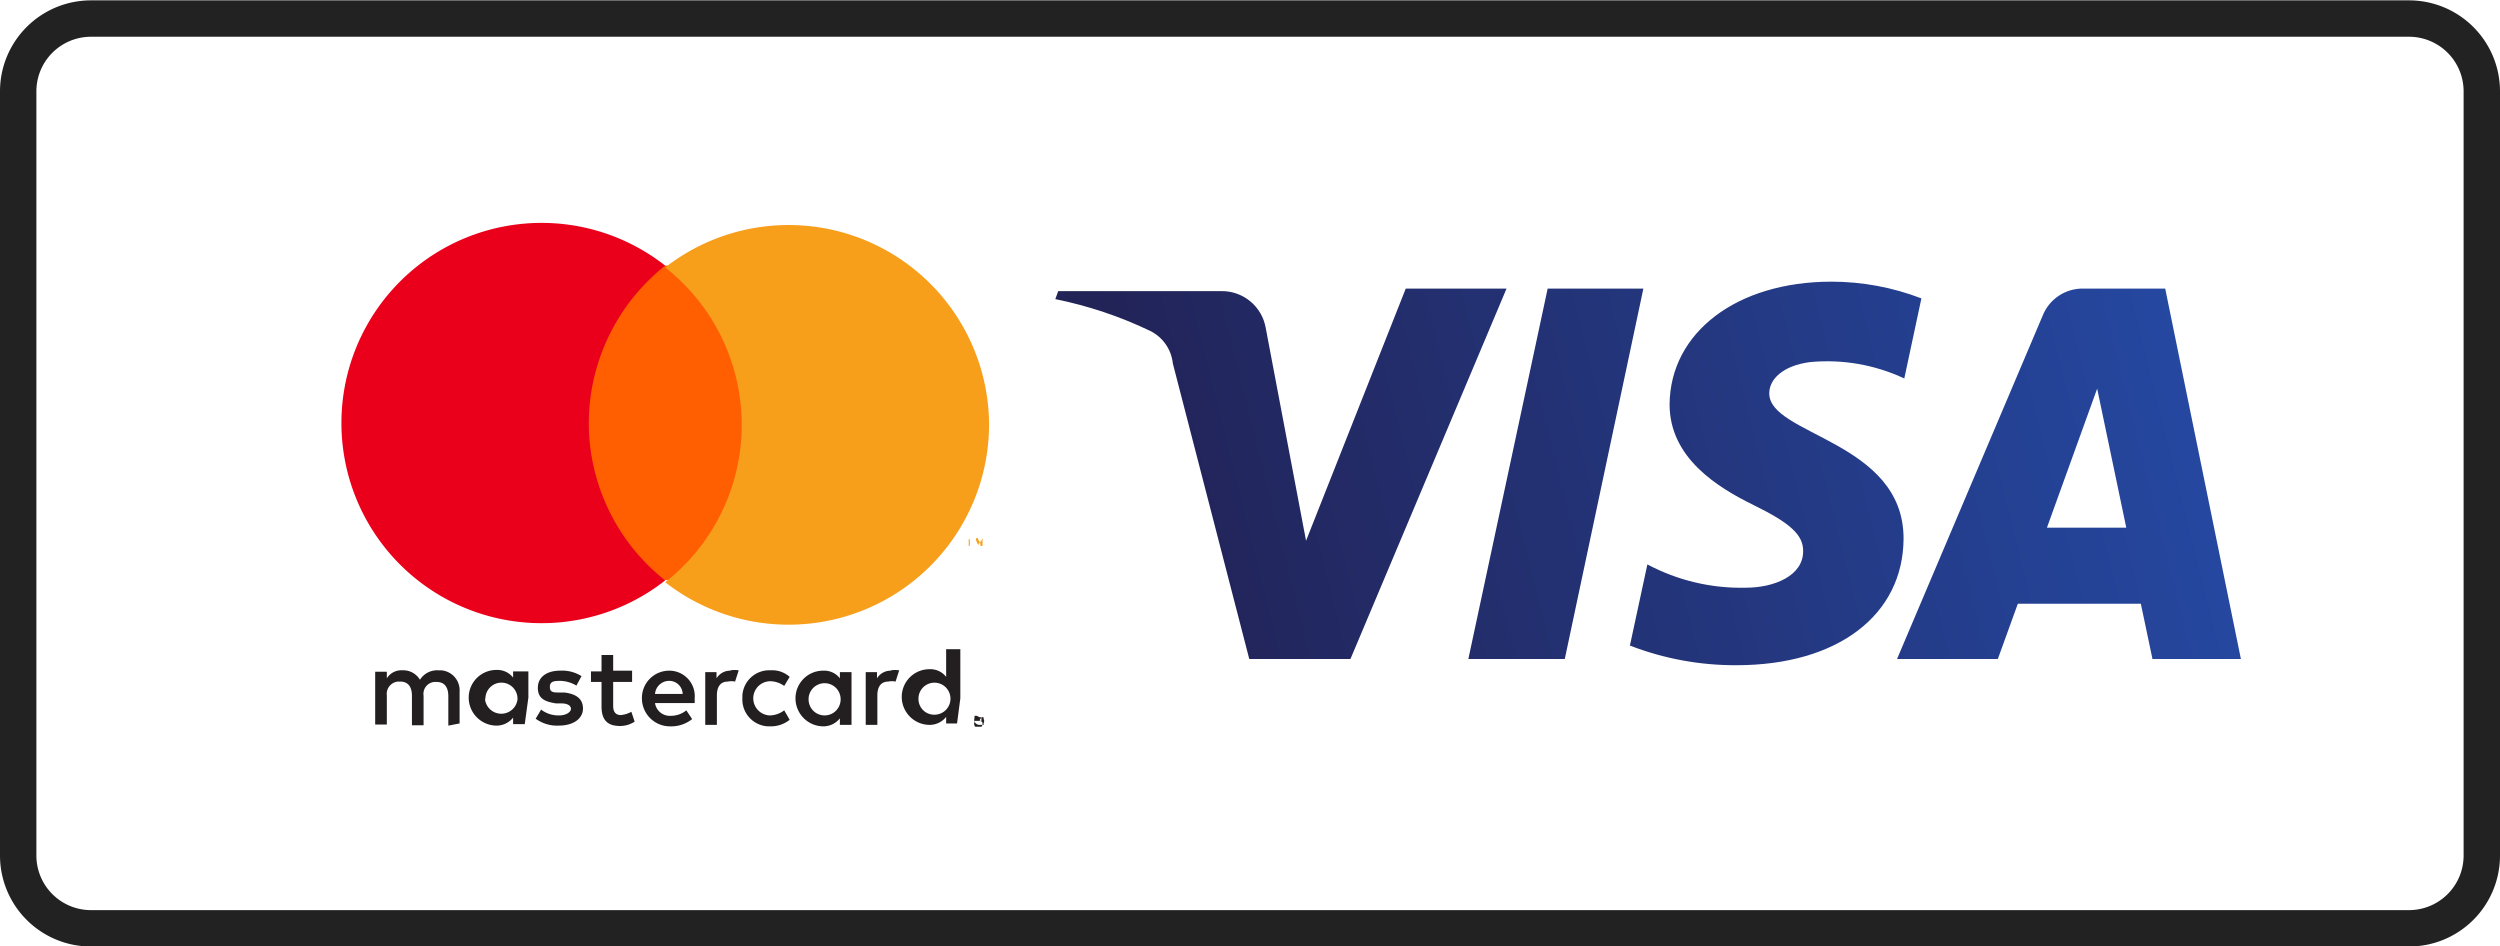 <svg id="Ebene_1" data-name="Ebene 1" xmlns="http://www.w3.org/2000/svg" xmlns:xlink="http://www.w3.org/1999/xlink" viewBox="0 0 68.7 26"><defs><style>.cls-1,.cls-2{fill:none;}.cls-2{stroke:#222;stroke-miterlimit:10;}.cls-3{fill:#231f20;}.cls-4{fill:#ff5f00;}.cls-5{fill:#eb001b;}.cls-6{fill:#f79e1b;}.cls-7{clip-path:url(#clip-path);}.cls-8{fill:url(#Unbenannter_Verlauf_2);}</style><clipPath id="clip-path"><path class="cls-1" d="M45.88,11.11c0,1.47,1.31,2.28,2.31,2.77s1.37.82,1.36,1.27c0,.68-.81,1-1.57,1a5.47,5.47,0,0,1-2.71-.64l-.48,2.23a8,8,0,0,0,2.93.54c2.77,0,4.58-1.37,4.59-3.48,0-2.69-3.72-2.84-3.69-4,0-.36.35-.75,1.12-.85a5,5,0,0,1,2.59.45L52.8,8.2a6.88,6.88,0,0,0-2.47-.46c-2.6,0-4.43,1.39-4.45,3.37M57.25,7.93a1.18,1.18,0,0,0-1.12.75l-4,9.43h2.77l.55-1.52h3.38l.32,1.52h2.43L59.5,7.93H57.25m.38,2.75.8,3.82H56.25l1.38-3.82M42.53,7.93,40.35,18.11H43L45.16,7.93H42.53m-3.9,0-2.74,6.93L34.78,9a1.22,1.22,0,0,0-1.21-1H29.08L29,8.22a11.14,11.14,0,0,1,2.6.87,1.13,1.13,0,0,1,.63.9l2.1,8.12h2.78L41.4,7.93H38.63"/></clipPath><linearGradient id="Unbenannter_Verlauf_2" x1="-119.78" y1="168.91" x2="-119.71" y2="168.91" gradientTransform="matrix(419.71, -154.57, -154.57, -419.71, 76413.25, 52398.24)" gradientUnits="userSpaceOnUse"><stop offset="0" stop-color="#222357"/><stop offset="1" stop-color="#254aa5"/></linearGradient></defs><title>Zeichenfläche 1</title><g id="Ebene_1-2" data-name="Ebene 1-2"><g id="Ebene_1-2-2" data-name="Ebene 1-2-2"><g id="Amazon"><path class="cls-2" d="M2.5.51H66.2a2,2,0,0,1,2,2v21a2,2,0,0,1-2,2H2.5a2,2,0,0,1-2-2v-21A2,2,0,0,1,2.5.51Z"/></g></g></g><g id="Layer_2" data-name="Layer 2"><g id="Layer_1-2" data-name="Layer 1-2"><rect class="cls-1" x="7.08" y="3.82" width="22.41" height="18.38"/><path class="cls-3" d="M12.63,19.88V19a.55.55,0,0,0-.51-.58h-.07a.56.56,0,0,0-.51.26.53.53,0,0,0-.48-.26.47.47,0,0,0-.43.22v-.18h-.32v1.45h.32v-.8a.34.34,0,0,1,.3-.38H11c.21,0,.32.14.32.39v.81h.32v-.81a.33.33,0,0,1,.29-.38H12c.21,0,.32.14.32.39v.81Zm4.74-1.45h-.52V18h-.32v.45h-.29v.29h.29v.67c0,.34.13.54.51.54a.72.72,0,0,0,.4-.12l-.09-.27a.75.75,0,0,1-.29.09c-.15,0-.21-.1-.21-.25v-.66h.52Zm2.71,0a.44.44,0,0,0-.39.21v-.17h-.31v1.45h.32v-.81c0-.24.1-.38.3-.38a.45.45,0,0,1,.2,0l.1-.31a.85.85,0,0,0-.23,0Zm-4.1.15a1,1,0,0,0-.59-.15c-.37,0-.61.18-.61.47s.18.38.5.43l.15,0c.18,0,.26.07.26.15s-.12.18-.33.18a.78.78,0,0,1-.49-.16l-.15.25a1,1,0,0,0,.63.19c.42,0,.67-.2.67-.47s-.19-.4-.51-.44l-.15,0c-.14,0-.25,0-.25-.15s.1-.17.28-.17a.9.9,0,0,1,.45.13Zm8.51-.15a.44.44,0,0,0-.39.21v-.17h-.31v1.45h.32v-.81c0-.24.1-.38.3-.38a.45.45,0,0,1,.2,0l.1-.31a.85.85,0,0,0-.23,0Zm-4.09.76a.74.74,0,0,0,.71.77h.07a.82.82,0,0,0,.52-.18l-.15-.26a.68.68,0,0,1-.38.14.47.47,0,0,1,0-.94.67.67,0,0,1,.38.13l.15-.25a.72.72,0,0,0-.52-.18.74.74,0,0,0-.78.7v.07Zm3,0v-.72h-.32v.17a.54.54,0,0,0-.45-.21.76.76,0,0,0-.77.76.77.77,0,0,0,.77.77.58.58,0,0,0,.45-.22v.18h.32Zm-1.18,0a.44.44,0,0,1,.88.05.44.44,0,0,1-.44.42.44.44,0,0,1-.44-.43Zm-3.83-.76a.75.75,0,0,0-.75.77.77.77,0,0,0,.77.76h0a.92.92,0,0,0,.61-.2l-.16-.24a.66.66,0,0,1-.42.15.41.41,0,0,1-.44-.35h1.09v-.13a.7.7,0,0,0-.7-.76Zm0,.28a.37.37,0,0,1,.37.36H18a.39.39,0,0,1,.39-.36Zm8,.48V17.84H26v.76a.55.55,0,0,0-.46-.21.76.76,0,0,0-.76.76.77.77,0,0,0,.76.77A.58.58,0,0,0,26,19.7v.18h.3Zm.53.52h.06l.05,0,0,.05a.11.11,0,0,1,0,.11l0,.05-.05,0h-.06a.15.15,0,0,1-.14-.09.2.2,0,0,1,0-.11l0-.05,0,0h.06Zm0,.26h.05l0,0a.12.12,0,0,0,0-.16l0,0H26.8l0,0a.12.12,0,0,0,0,.16.05.05,0,0,0,0,0h0Zm0-.18h0s0,0,0,0,0,0,0,0h0l.05.05h0l0-.05h0v.05h0v-.13Zm0,0v0h.05v0h-.05Zm-1.68-.62a.44.44,0,1,1,.44.47.43.43,0,0,1-.44-.43Zm-10.72,0v-.72H14.1v.17a.55.55,0,0,0-.46-.21.76.76,0,0,0-.76.76.77.77,0,0,0,.76.77.58.58,0,0,0,.46-.22v.18h.32Zm-1.18,0a.44.44,0,0,1,.88.06.45.45,0,0,1-.89,0v0Z"/><g id="_Group_" data-name=" Group "><rect class="cls-4" x="15.88" y="7.3" width="4.81" height="8.64"/><path id="_Path_" data-name=" Path " class="cls-5" d="M16.18,11.63a5.54,5.54,0,0,1,2.1-4.33,5.5,5.5,0,1,0,0,8.65A5.52,5.52,0,0,1,16.18,11.63Z"/><path class="cls-6" d="M27.18,11.63A5.51,5.51,0,0,1,18.28,16a5.5,5.5,0,0,0,0-8.65,5.51,5.51,0,0,1,8.9,4.32Z"/><path class="cls-6" d="M26.65,15v-.18h.07v0h-.18v0h.08V15ZM27,15v-.21H27l-.07.15-.06-.15h-.05V15h0v-.16l.06.14h0l.06-.14V15Z"/></g></g></g><g id="layer1"><g id="g10267"><g class="cls-7"><g id="g10269"><g id="g10275"><path id="path10283" class="cls-8" d="M25.61,9,57.73-2.83,65,17,32.92,28.84"/></g></g></g></g></g></svg>